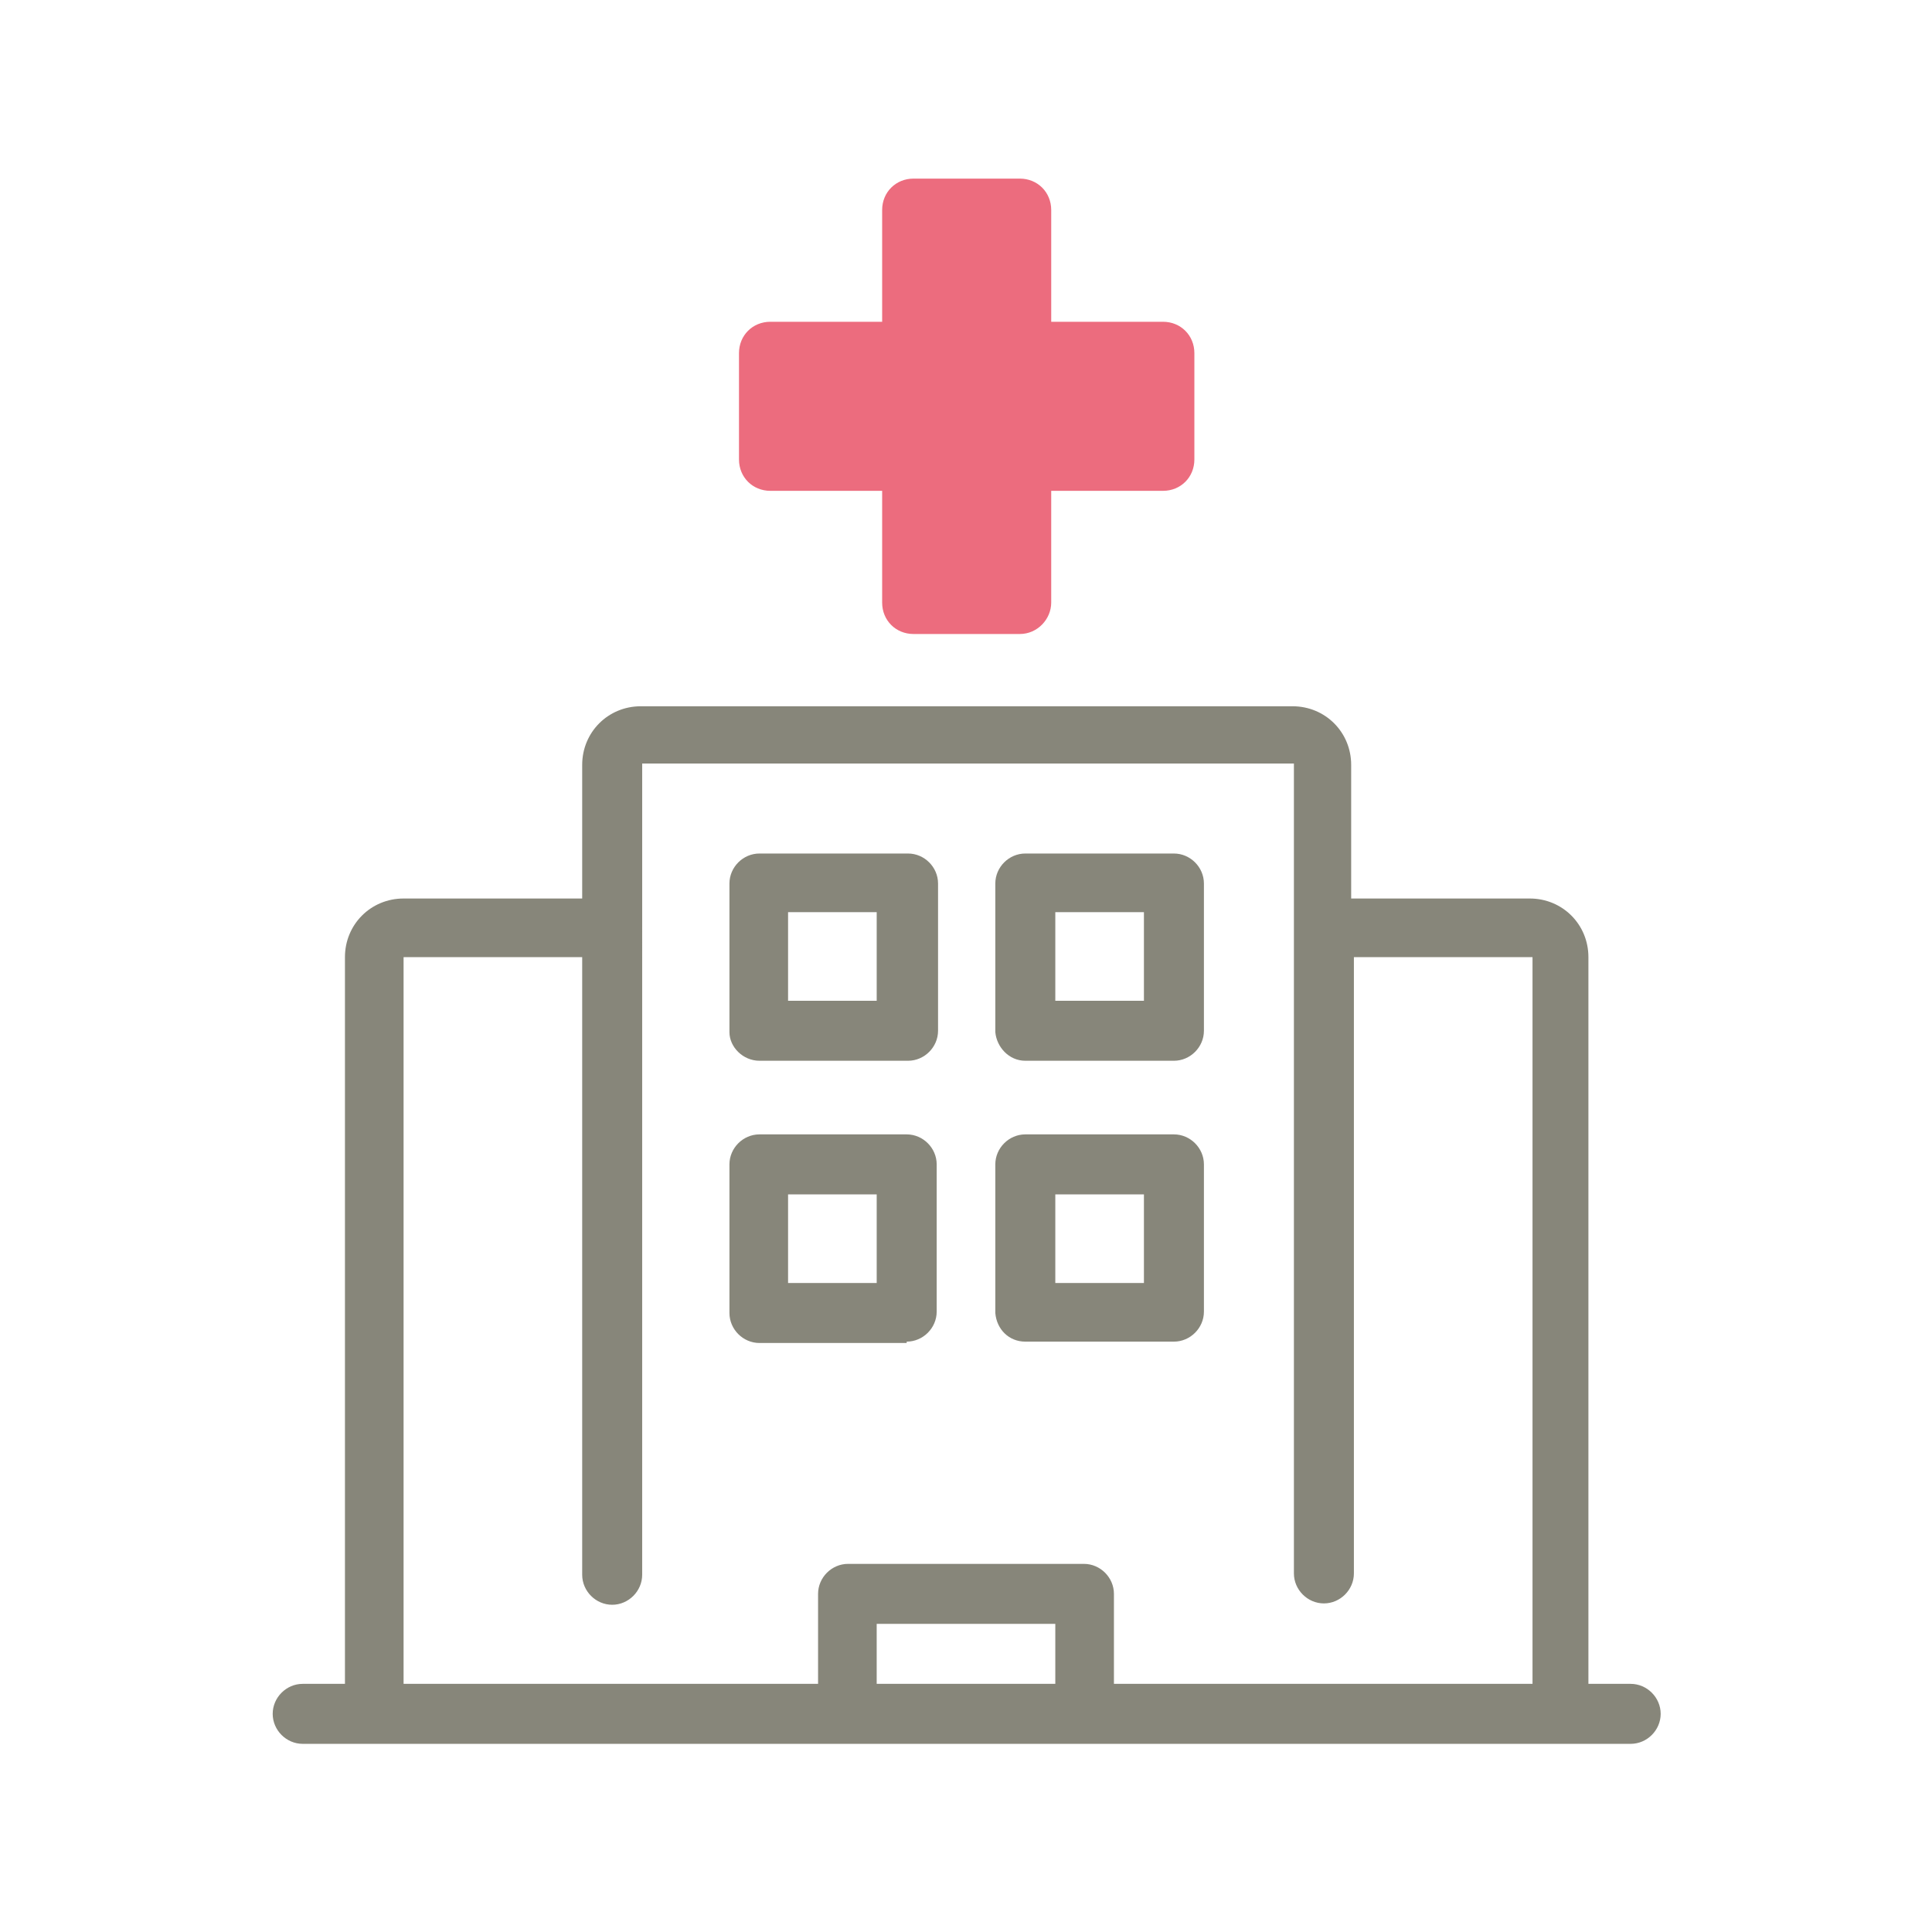 <?xml version="1.0" encoding="utf-8"?>
<!-- Generator: Adobe Illustrator 27.9.0, SVG Export Plug-In . SVG Version: 6.00 Build 0)  -->
<svg version="1.1" id="Ebene_1" xmlns="http://www.w3.org/2000/svg" xmlns:xlink="http://www.w3.org/1999/xlink" x="0px" y="0px"
	 viewBox="0 0 141.7 141.7" style="enable-background:new 0 0 141.7 141.7;" xml:space="preserve">
<style type="text/css">
	.st0{fill:#87867A;}
	.st1{fill:#EC6C7E;}
</style>
<g>
	<g>
		<path class="st0" d="M75.2,77.8h10.9c1.2,0,2.2-1,2.2-2.2V64.8c0-1.2-1-2.2-2.2-2.2H75.2c-1.2,0-2.2,1-2.2,2.2v10.9
			C73.1,76.8,74,77.8,75.2,77.8z M77.4,66.9h6.5v6.5h-6.5V66.9z"/>
		<path class="st0" d="M55.7,77.8h10.9c1.2,0,2.2-1,2.2-2.2V64.8c0-1.2-1-2.2-2.2-2.2H55.7c-1.2,0-2.2,1-2.2,2.2v10.9
			C53.5,76.8,54.5,77.8,55.7,77.8z M57.8,66.9h6.5v6.5h-6.5V66.9z"/>
		<path class="st0" d="M75.2,98.4h10.9c1.2,0,2.2-1,2.2-2.2V85.4c0-1.2-1-2.2-2.2-2.2H75.2c-1.2,0-2.2,1-2.2,2.2v10.9
			C73.1,97.5,74,98.4,75.2,98.4z M77.4,87.6h6.5v6.5h-6.5V87.6z"/>
		<path class="st0" d="M66.5,98.4c1.2,0,2.2-1,2.2-2.2V85.4c0-1.2-1-2.2-2.2-2.2H55.7c-1.2,0-2.2,1-2.2,2.2v10.9
			c0,1.2,1,2.2,2.2,2.2H66.5z M57.8,87.6h6.5v6.5h-6.5V87.6z"/>
		<path class="st0" d="M119.6,123.5h-3.1V70.2c0-2.4-1.9-4.3-4.3-4.3H99.1v-9.8c0-2.4-1.9-4.3-4.3-4.3H47c-2.4,0-4.3,1.9-4.3,4.3
			v9.8H29.6c-2.4,0-4.3,1.9-4.3,4.3v53.3h-3.1c-1.2,0-2.2,1-2.2,2.2c0,1.2,1,2.2,2.2,2.2h40h17.4h40c1.2,0,2.2-1,2.2-2.2
			C121.8,124.5,120.8,123.5,119.6,123.5z M29.6,70.2h13.1v45.3c0,1.2,1,2.2,2.2,2.2c1.2,0,2.2-1,2.2-2.2V68c0,0,0,0,0,0l0-12l47.8,0
			v9.5c0,0,0,0,0,0v49.9c0,1.2,1,2.2,2.2,2.2c1.2,0,2.2-1,2.2-2.2V70.2l13.1,0v53.3H81.7v-6.6c0-1.2-1-2.2-2.2-2.2H62.2
			c-1.2,0-2.2,1-2.2,2.2v6.6H29.6L29.6,70.2z M64.3,123.5v-4.4h13.1v4.4H64.3z"/>
	</g>
</g>
<path class="st1" d="M85.3,23.6h-8.2v-8.2c0-1.3-1-2.3-2.3-2.3H67c-1.3,0-2.3,1-2.3,2.3v8.2h-8.2c-1.3,0-2.3,1-2.3,2.3v7.8
	c0,1.3,1,2.3,2.3,2.3h8.2v8.2c0,1.3,1,2.3,2.3,2.3h7.8c1.3,0,2.3-1.1,2.3-2.3v-8.2h8.2c1.3,0,2.3-1,2.3-2.3v-7.8
	C87.6,24.6,86.6,23.6,85.3,23.6"/>
</svg>
